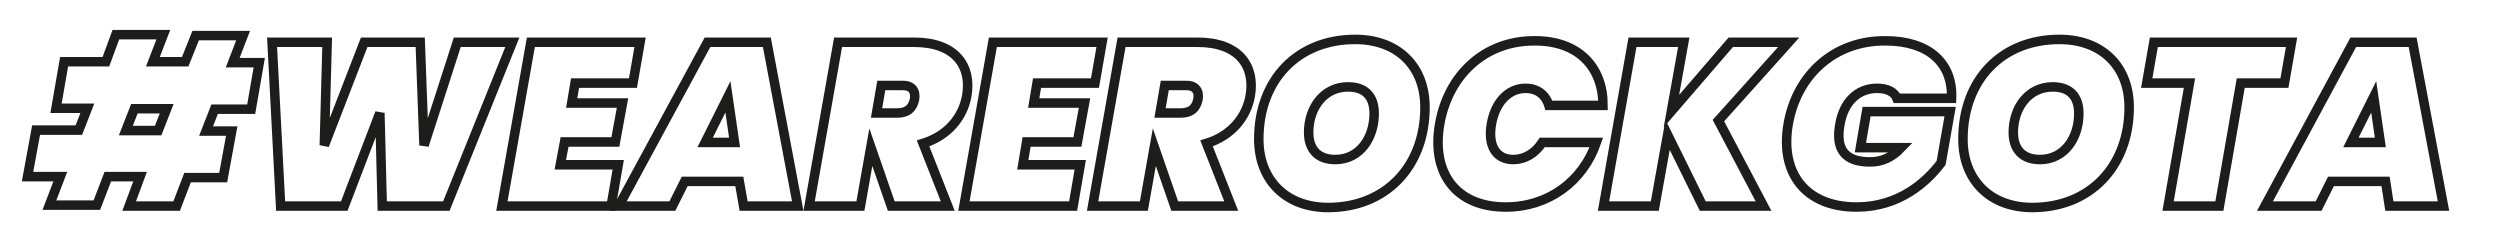 <?xml version="1.0" encoding="utf-8"?>
<!-- Generator: Adobe Illustrator 22.0.0, SVG Export Plug-In . SVG Version: 6.00 Build 0)  -->
<svg version="1.1" id="Layer_1" xmlns="http://www.w3.org/2000/svg" xmlns:xlink="http://www.w3.org/1999/xlink" x="0px" y="0px"
	 viewBox="0 0 526.5 49.3" style="enable-background:new 0 0 526.5 49.3;" xml:space="preserve">
<style type="text/css">
	.st0{fill:none;stroke:#1D1D1B;stroke-width:2;}
</style>
<g>
	<path class="st0" d="M27.2,43.4h10l2.3-6H47l1.8-9.8h-5.4l1.8-4.6h7.7l1.7-9.8H49l2.2-5.7h-10L39,13h-6.8l2.2-5.7h-10L22.3,13h-8.8
		l-1.7,9.8h6.6l-1.8,4.6h-9l-1.8,9.8h6.9l-2.3,6h10l2.3-6h6.8L27.2,43.4z M33.3,27.5h-6.8l1.8-4.6h6.8L33.3,27.5z"/>
	<polygon class="st0" points="59.1,43.4 72.5,43.4 80,23.8 80.5,43.4 94,43.4 107.9,8.9 96.3,8.9 89.3,30.6 88.5,8.9 76.7,8.9 
		68.3,30.6 68.9,8.9 57.3,8.9 	"/>
	<polygon class="st0" points="134.8,8.9 111.8,8.9 105.7,43.4 128.7,43.4 130.2,34.7 118,34.7 118.9,29.9 129.6,29.9 131.1,21.7 
		120.4,21.7 121.1,17.5 133.3,17.5 	"/>
	<path class="st0" d="M154.7,30h-6.2l4.8-9.6L154.7,30z M156.6,43.4H168l-6.5-34.5h-12.5l-18.7,34.5h11.3l2.6-5.2h11.5L156.6,43.4z"
		/>
	<path class="st0" d="M176.5,8.9l-6.1,34.5h10.8l2.2-12.4l4.3,12.4h11.9l-5.2-13.2c5.2-1.6,8.4-5.5,9.2-10
		c1.1-6.3-2.4-11.3-11.1-11.3H176.5z M192.6,20.9c-0.4,2-1.6,2.9-3.7,2.9h-4.3l1-5.8h4.3C192,17.9,192.9,19.1,192.6,20.9z"/>
	<polygon class="st0" points="232.1,8.9 209.1,8.9 203,43.4 226,43.4 227.5,34.7 215.4,34.7 216.2,29.9 226.9,29.9 228.4,21.7 
		217.7,21.7 218.4,17.5 230.6,17.5 	"/>
	<path class="st0" d="M236.2,8.9l-6.1,34.5h10.8l2.2-12.4l4.3,12.4h11.9l-5.2-13.2c5.2-1.6,8.4-5.5,9.2-10
		c1.1-6.3-2.4-11.3-11.1-11.3H236.2z M252.3,20.9c-0.4,2-1.6,2.9-3.7,2.9h-4.3l1-5.8h4.3C251.7,17.9,252.6,19.1,252.3,20.9z"/>
	<path class="st0" d="M275.6,27.9c0-5.1,3.1-9.6,8.3-9.6c3.7,0,5.5,2.1,5.5,5.6c0,5.1-3,9.7-8.2,9.7
		C277.5,33.6,275.6,31.4,275.6,27.9z M300.1,22.6c0-8.6-5.7-14.3-14.7-14.3c-12.1,0-20.3,8.5-20.3,21c0,8.6,5.7,14.4,14.6,14.4
		C291.9,43.7,300.1,35,300.1,22.6z"/>
	<path class="st0" d="M303.2,26.1c-1.8,10.3,3.4,17.5,13.9,17.5c9.1,0,16.3-5.5,19.1-13.6h-11.4c-1.5,2.3-3.7,3.6-6.1,3.6
		c-3.7,0-5.4-3-4.6-7.5c0.8-4.6,3.6-7.5,7.2-7.5c2.4,0,4.2,1.3,4.9,3.6h11.4c0-8.1-5.2-13.6-14.3-13.6
		C312.7,8.5,305,15.8,303.2,26.1z"/>
	<polygon class="st0" points="358.6,43.4 371.4,43.4 361.9,25.4 376.7,8.9 364.5,8.9 352,23.4 354.6,8.9 343.8,8.9 337.7,43.4 
		348.5,43.4 351.2,28.4 	"/>
	<path class="st0" d="M376.6,26.1c-1.8,10.3,3.6,17.5,14.4,17.5c8.9,0,14.7-5.2,17.8-9.3l1.9-10.8h-17.6l-1.3,7.6h8.6
		c-2,2.1-4.1,3-6.6,3c-5.3,0-7.3-2.7-6.3-8c0.8-4.6,3.7-7.5,7.8-7.5c2.2,0,3.7,0.8,4.2,2.1H411c0.3-7.4-4.8-12.1-13.9-12.1
		C386.3,8.5,378.4,15.8,376.6,26.1z"/>
	<path class="st0" d="M424,27.9c0-5.1,3.1-9.6,8.3-9.6c3.7,0,5.5,2.1,5.5,5.6c0,5.1-3,9.7-8.2,9.7C425.9,33.6,424,31.4,424,27.9z
		 M448.4,22.6c0-8.6-5.7-14.3-14.7-14.3c-12.1,0-20.3,8.5-20.3,21c0,8.6,5.7,14.4,14.6,14.4C440.2,43.7,448.4,35,448.4,22.6z"/>
	<polygon class="st0" points="452.1,17.5 461.1,17.5 456.6,43.4 467.4,43.4 471.9,17.5 481.1,17.5 482.6,8.9 453.6,8.9 	"/>
	<path class="st0" d="M501.3,30h-6.2l4.8-9.6L501.3,30z M503.2,43.4h11.4l-6.5-34.5h-12.5L477,43.4h11.3l2.6-5.2h11.5L503.2,43.4z"
		/>
</g>
</svg>
